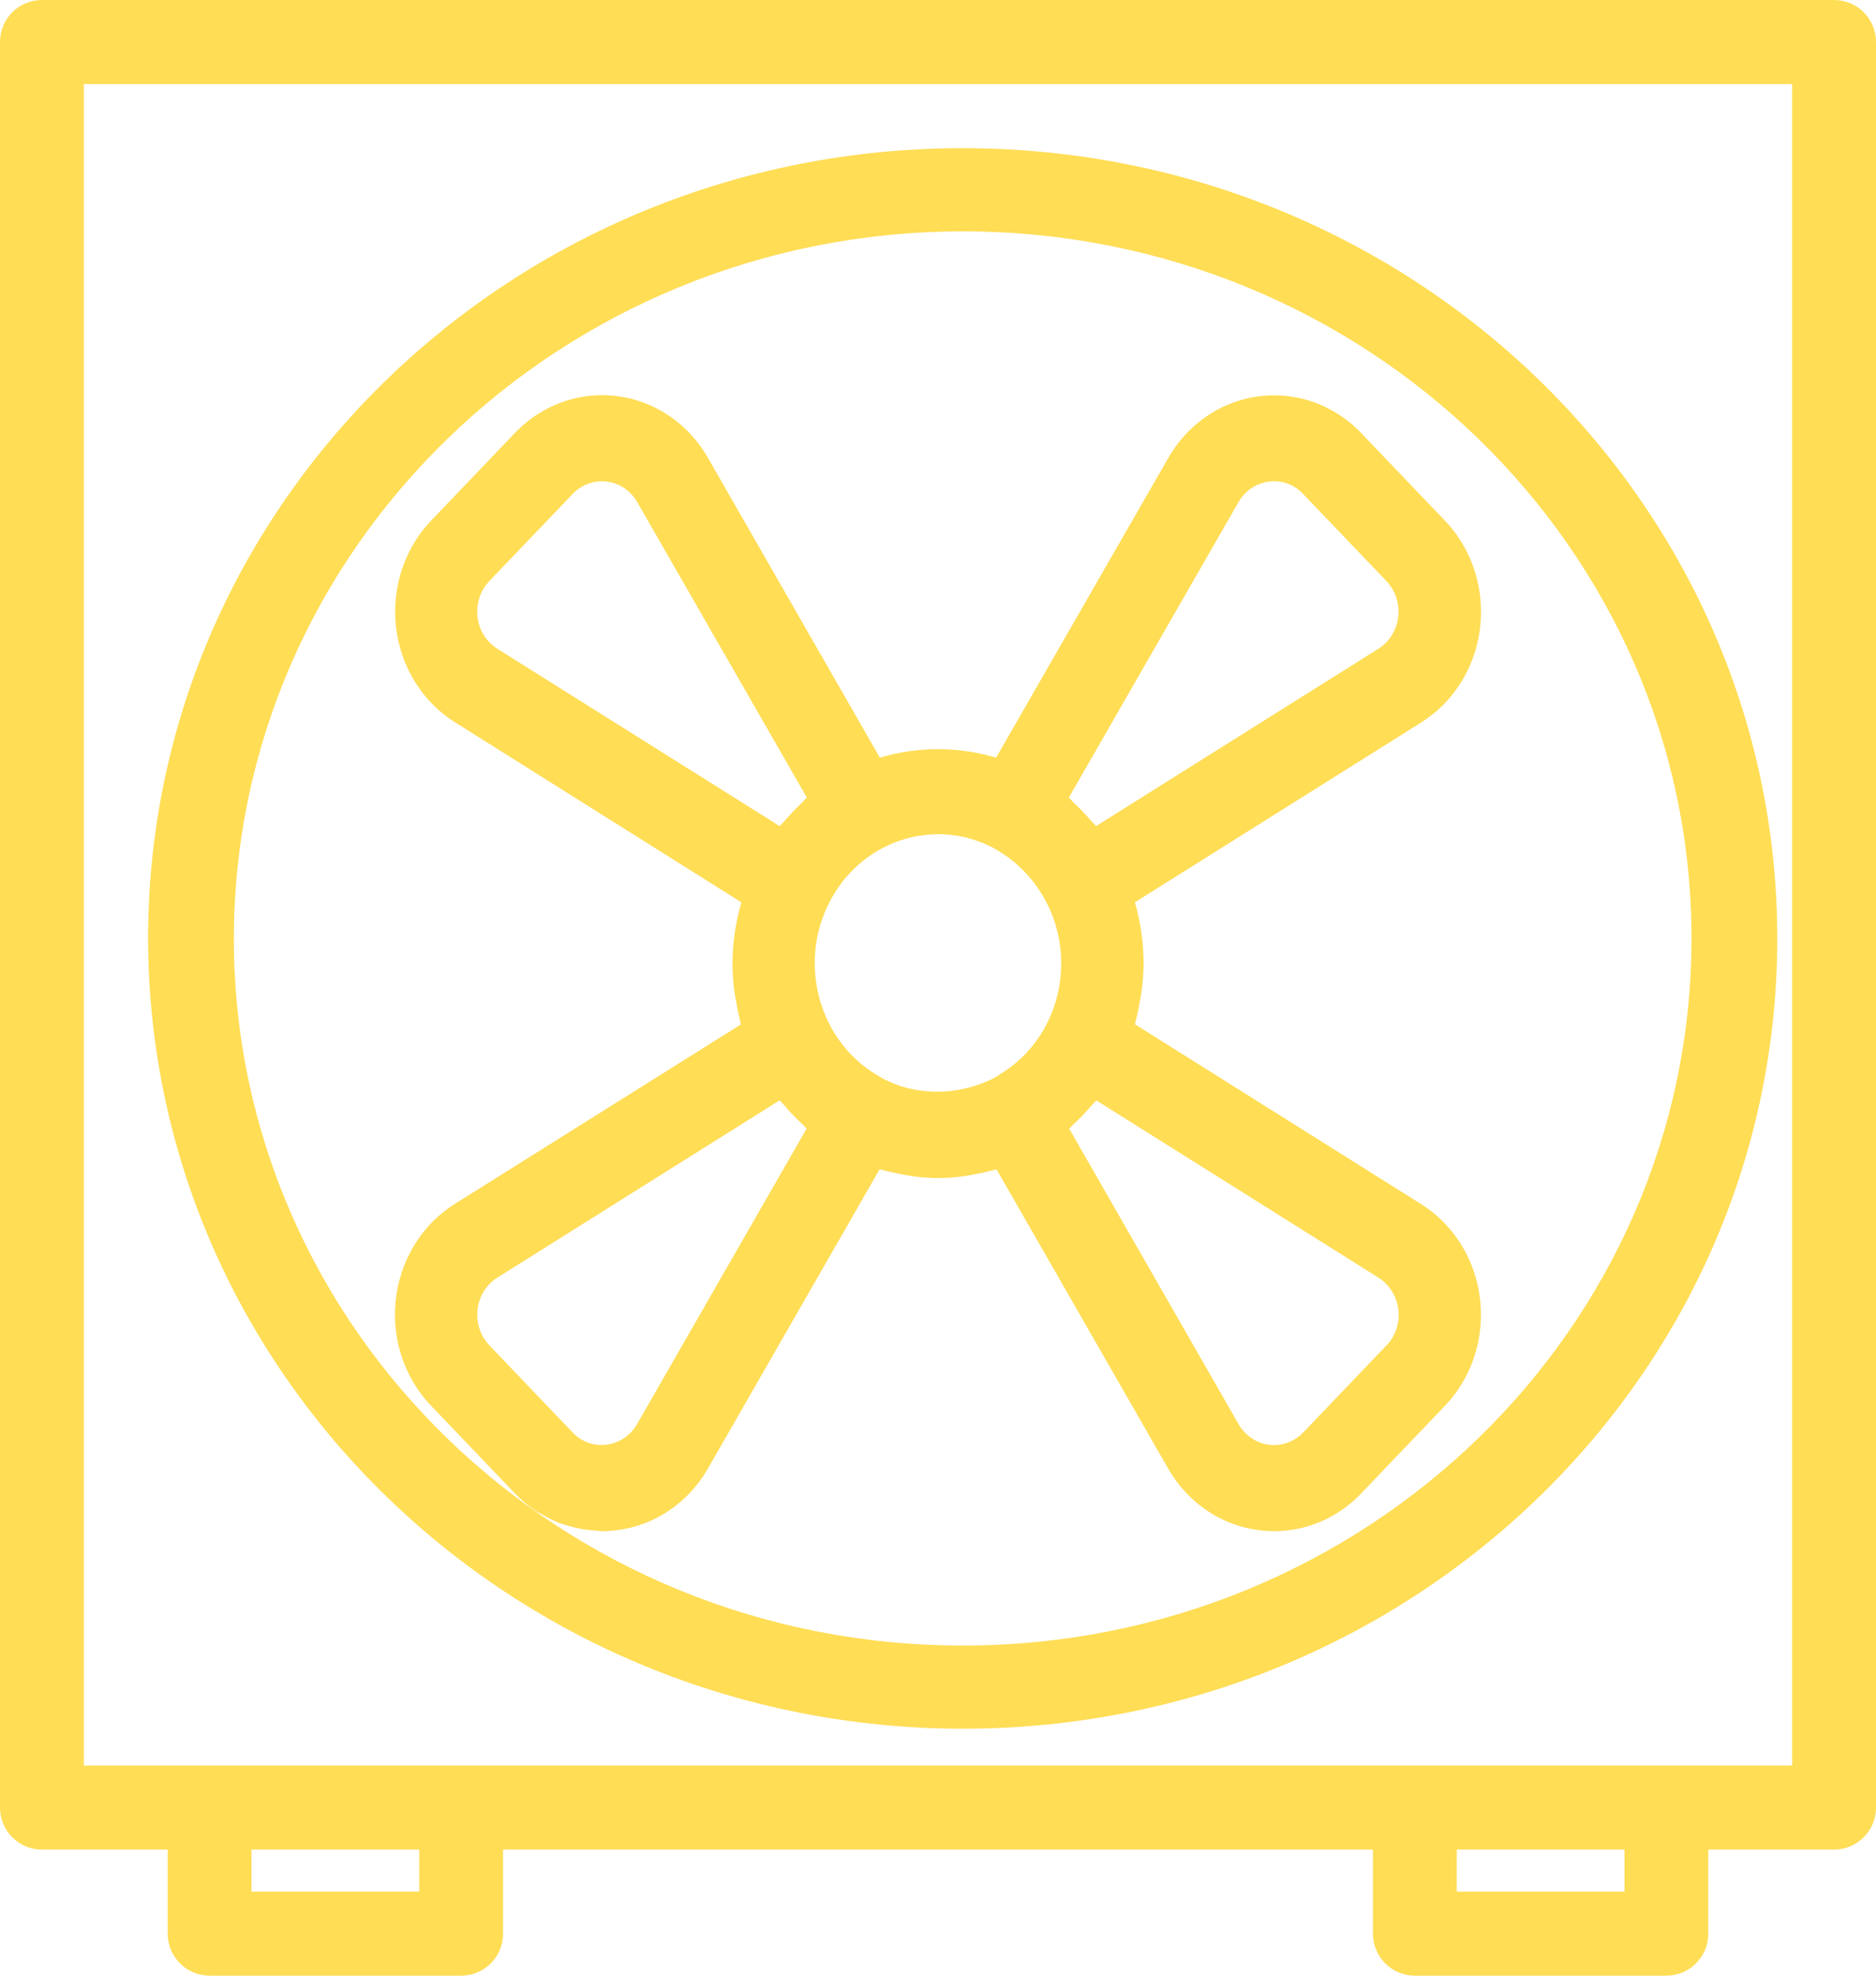 <?xml version="1.0" encoding="UTF-8"?>
<svg width="38px" height="40px" viewBox="0 0 38 40" version="1.1" xmlns="http://www.w3.org/2000/svg" xmlns:xlink="http://www.w3.org/1999/xlink">
    <!-- Generator: sketchtool 49.2 (51160) - http://www.bohemiancoding.com/sketch -->
    <title>A812F25B-4BD9-48F3-AAF9-A67C45CDEA55</title>
    <desc>Created with sketchtool.</desc>
    <defs></defs>
    <g id="Design" stroke="none" stroke-width="1" fill="none" fill-rule="evenodd">
        <g id="Index-catalog" transform="translate(-1250, -360)" fill="#FFDD55">
            <g id="Group-9" transform="translate(60, 270)">
                <g id="Page-1" transform="translate(1190, 90)">
                    <path d="M1.698,35.745 L36.302,35.745 L36.302,1.702 L1.698,1.702 L1.698,35.745 Z M29.508,38.298 L32.905,38.298 L32.905,37.447 L29.508,37.447 L29.508,38.298 Z M5.095,38.298 L8.492,38.298 L8.492,37.447 L5.095,37.447 L5.095,38.298 Z M37.151,0 L0.849,0 C0.38,0 0,0.381 0,0.851 L0,36.596 C0,37.066 0.38,37.447 0.849,37.447 L3.397,37.447 L3.397,39.149 C3.397,39.619 3.777,40 4.246,40 L9.341,40 C9.81,40 10.19,39.619 10.19,39.149 L10.19,37.447 L27.81,37.447 L27.81,39.149 C27.81,39.619 28.19,40 28.659,40 L33.754,40 C34.223,40 34.603,39.619 34.603,39.149 L34.603,37.447 L37.151,37.447 C37.62,37.447 38,37.066 38,36.596 L38,0.851 C38,0.381 37.62,0 37.151,0 Z" id="Fill-1"></path>
                    <path d="M9.91,27.236 C9.584,26.893 9.586,26.338 9.914,25.997 C9.96,25.949 10.011,25.908 10.066,25.872 L15.792,22.277 C15.814,22.305 15.843,22.327 15.865,22.354 C15.987,22.499 16.117,22.636 16.256,22.763 C16.287,22.791 16.311,22.826 16.339,22.85 L12.903,28.835 C12.77,29.065 12.544,29.217 12.289,29.248 C12.034,29.284 11.778,29.192 11.598,29 L9.91,27.236 Z M9.673,12.489 C9.641,12.223 9.729,11.956 9.91,11.766 L11.601,9.999 C11.757,9.836 11.968,9.744 12.189,9.744 C12.224,9.743 12.258,9.746 12.292,9.751 C12.546,9.781 12.773,9.933 12.905,10.162 L16.344,16.148 C16.306,16.182 16.275,16.225 16.237,16.26 C16.117,16.372 16.004,16.491 15.897,16.616 C15.864,16.655 15.824,16.686 15.792,16.725 L10.068,13.131 C9.848,12.992 9.702,12.755 9.673,12.489 Z M20.144,17.182 C20.602,17.434 20.976,17.826 21.215,18.306 C21.59,19.058 21.59,19.953 21.215,20.705 C21.11,20.918 20.976,21.114 20.817,21.287 C20.81,21.296 20.802,21.305 20.794,21.314 C20.636,21.481 20.459,21.626 20.265,21.744 C20.243,21.758 20.226,21.774 20.204,21.787 C20.196,21.787 20.17,21.806 20.144,21.822 C19.606,22.097 18.994,22.172 18.409,22.036 C18.217,21.989 18.032,21.917 17.857,21.822 L17.752,21.759 C16.595,21.063 16.169,19.538 16.784,18.3 C17.418,17.02 18.925,16.52 20.15,17.182 L20.144,17.182 Z M25.089,10.163 C25.221,9.934 25.448,9.781 25.703,9.751 C25.958,9.715 26.214,9.807 26.394,9.999 L28.085,11.766 C28.411,12.11 28.409,12.664 28.081,13.005 C28.034,13.053 27.983,13.095 27.927,13.131 L22.203,16.725 C22.171,16.685 22.13,16.653 22.096,16.614 C21.989,16.488 21.875,16.369 21.755,16.258 C21.718,16.223 21.688,16.181 21.65,16.148 L25.089,10.163 Z M28.087,27.236 L26.397,29.003 C26.068,29.344 25.538,29.342 25.212,28.999 C25.166,28.951 25.126,28.898 25.092,28.84 L21.658,22.852 C21.688,22.825 21.713,22.791 21.741,22.765 C21.88,22.638 22.011,22.501 22.133,22.355 C22.156,22.328 22.185,22.307 22.207,22.279 L27.931,25.873 C28.325,26.126 28.45,26.665 28.208,27.077 C28.174,27.135 28.134,27.189 28.088,27.238 L28.087,27.236 Z M10.839,30.583 C10.892,30.619 10.95,30.644 11.005,30.676 C11.102,30.733 11.203,30.783 11.307,30.826 C11.377,30.855 11.449,30.873 11.521,30.895 C11.617,30.923 11.715,30.945 11.813,30.962 C11.891,30.974 11.967,30.981 12.045,30.986 C12.092,30.986 12.137,31 12.185,31 C12.287,31 12.39,30.994 12.492,30.981 C13.258,30.888 13.94,30.428 14.337,29.737 L17.817,23.674 C17.843,23.682 17.87,23.685 17.896,23.692 C18.027,23.728 18.16,23.757 18.295,23.779 C18.343,23.788 18.39,23.8 18.439,23.807 C18.813,23.865 19.194,23.865 19.569,23.807 C19.617,23.8 19.664,23.788 19.712,23.779 C19.846,23.757 19.98,23.728 20.111,23.692 C20.136,23.685 20.162,23.682 20.186,23.675 L23.665,29.738 C24.061,30.427 24.74,30.886 25.504,30.981 C25.606,30.994 25.708,31 25.811,31 C26.473,31.001 27.107,30.725 27.573,30.235 L29.264,28.467 C30.241,27.448 30.243,25.794 29.268,24.773 C29.124,24.622 28.963,24.49 28.788,24.38 L22.99,20.738 C22.998,20.711 23,20.683 23.008,20.656 C23.042,20.525 23.069,20.395 23.091,20.259 C23.101,20.2 23.114,20.143 23.122,20.085 C23.148,19.891 23.163,19.696 23.165,19.501 C23.163,19.083 23.103,18.668 22.988,18.268 L28.791,14.625 C29.973,13.88 30.353,12.275 29.641,11.039 C29.536,10.857 29.41,10.689 29.266,10.539 L27.575,8.771 C26.6,7.75 25.018,7.748 24.042,8.767 C23.897,8.918 23.771,9.086 23.666,9.269 L20.177,15.34 C19.407,15.11 18.591,15.11 17.822,15.34 L14.337,9.264 C13.624,8.028 12.089,7.631 10.907,8.376 C10.733,8.485 10.572,8.617 10.428,8.768 L8.738,10.535 C7.761,11.554 7.759,13.208 8.734,14.229 C8.878,14.38 9.039,14.512 9.214,14.622 L15.017,18.268 C14.901,18.668 14.84,19.083 14.837,19.501 C14.838,19.696 14.851,19.891 14.877,20.084 C14.884,20.141 14.897,20.198 14.907,20.258 C14.93,20.395 14.957,20.529 14.99,20.663 C14.997,20.689 14.999,20.716 15.006,20.742 L9.209,24.377 C8.027,25.122 7.647,26.727 8.359,27.963 C8.464,28.145 8.59,28.313 8.734,28.463 L10.425,30.231 C10.551,30.363 10.689,30.481 10.839,30.583 Z" id="Fill-3"></path>
                    <path d="M19.5,4.684 C27.653,4.684 34.263,11.094 34.263,19 C34.263,26.906 27.653,33.316 19.5,33.316 C11.347,33.316 4.737,26.906 4.737,19 C4.746,11.097 11.35,4.693 19.5,4.684 M19.5,35 C28.613,35 36,27.837 36,19 C36,10.163 28.613,3 19.5,3 C10.387,3 3,10.163 3,19 C3.01,27.833 10.391,34.99 19.5,35" id="Fill-4"></path>
                </g>
            </g>
        </g>
    </g>
</svg>